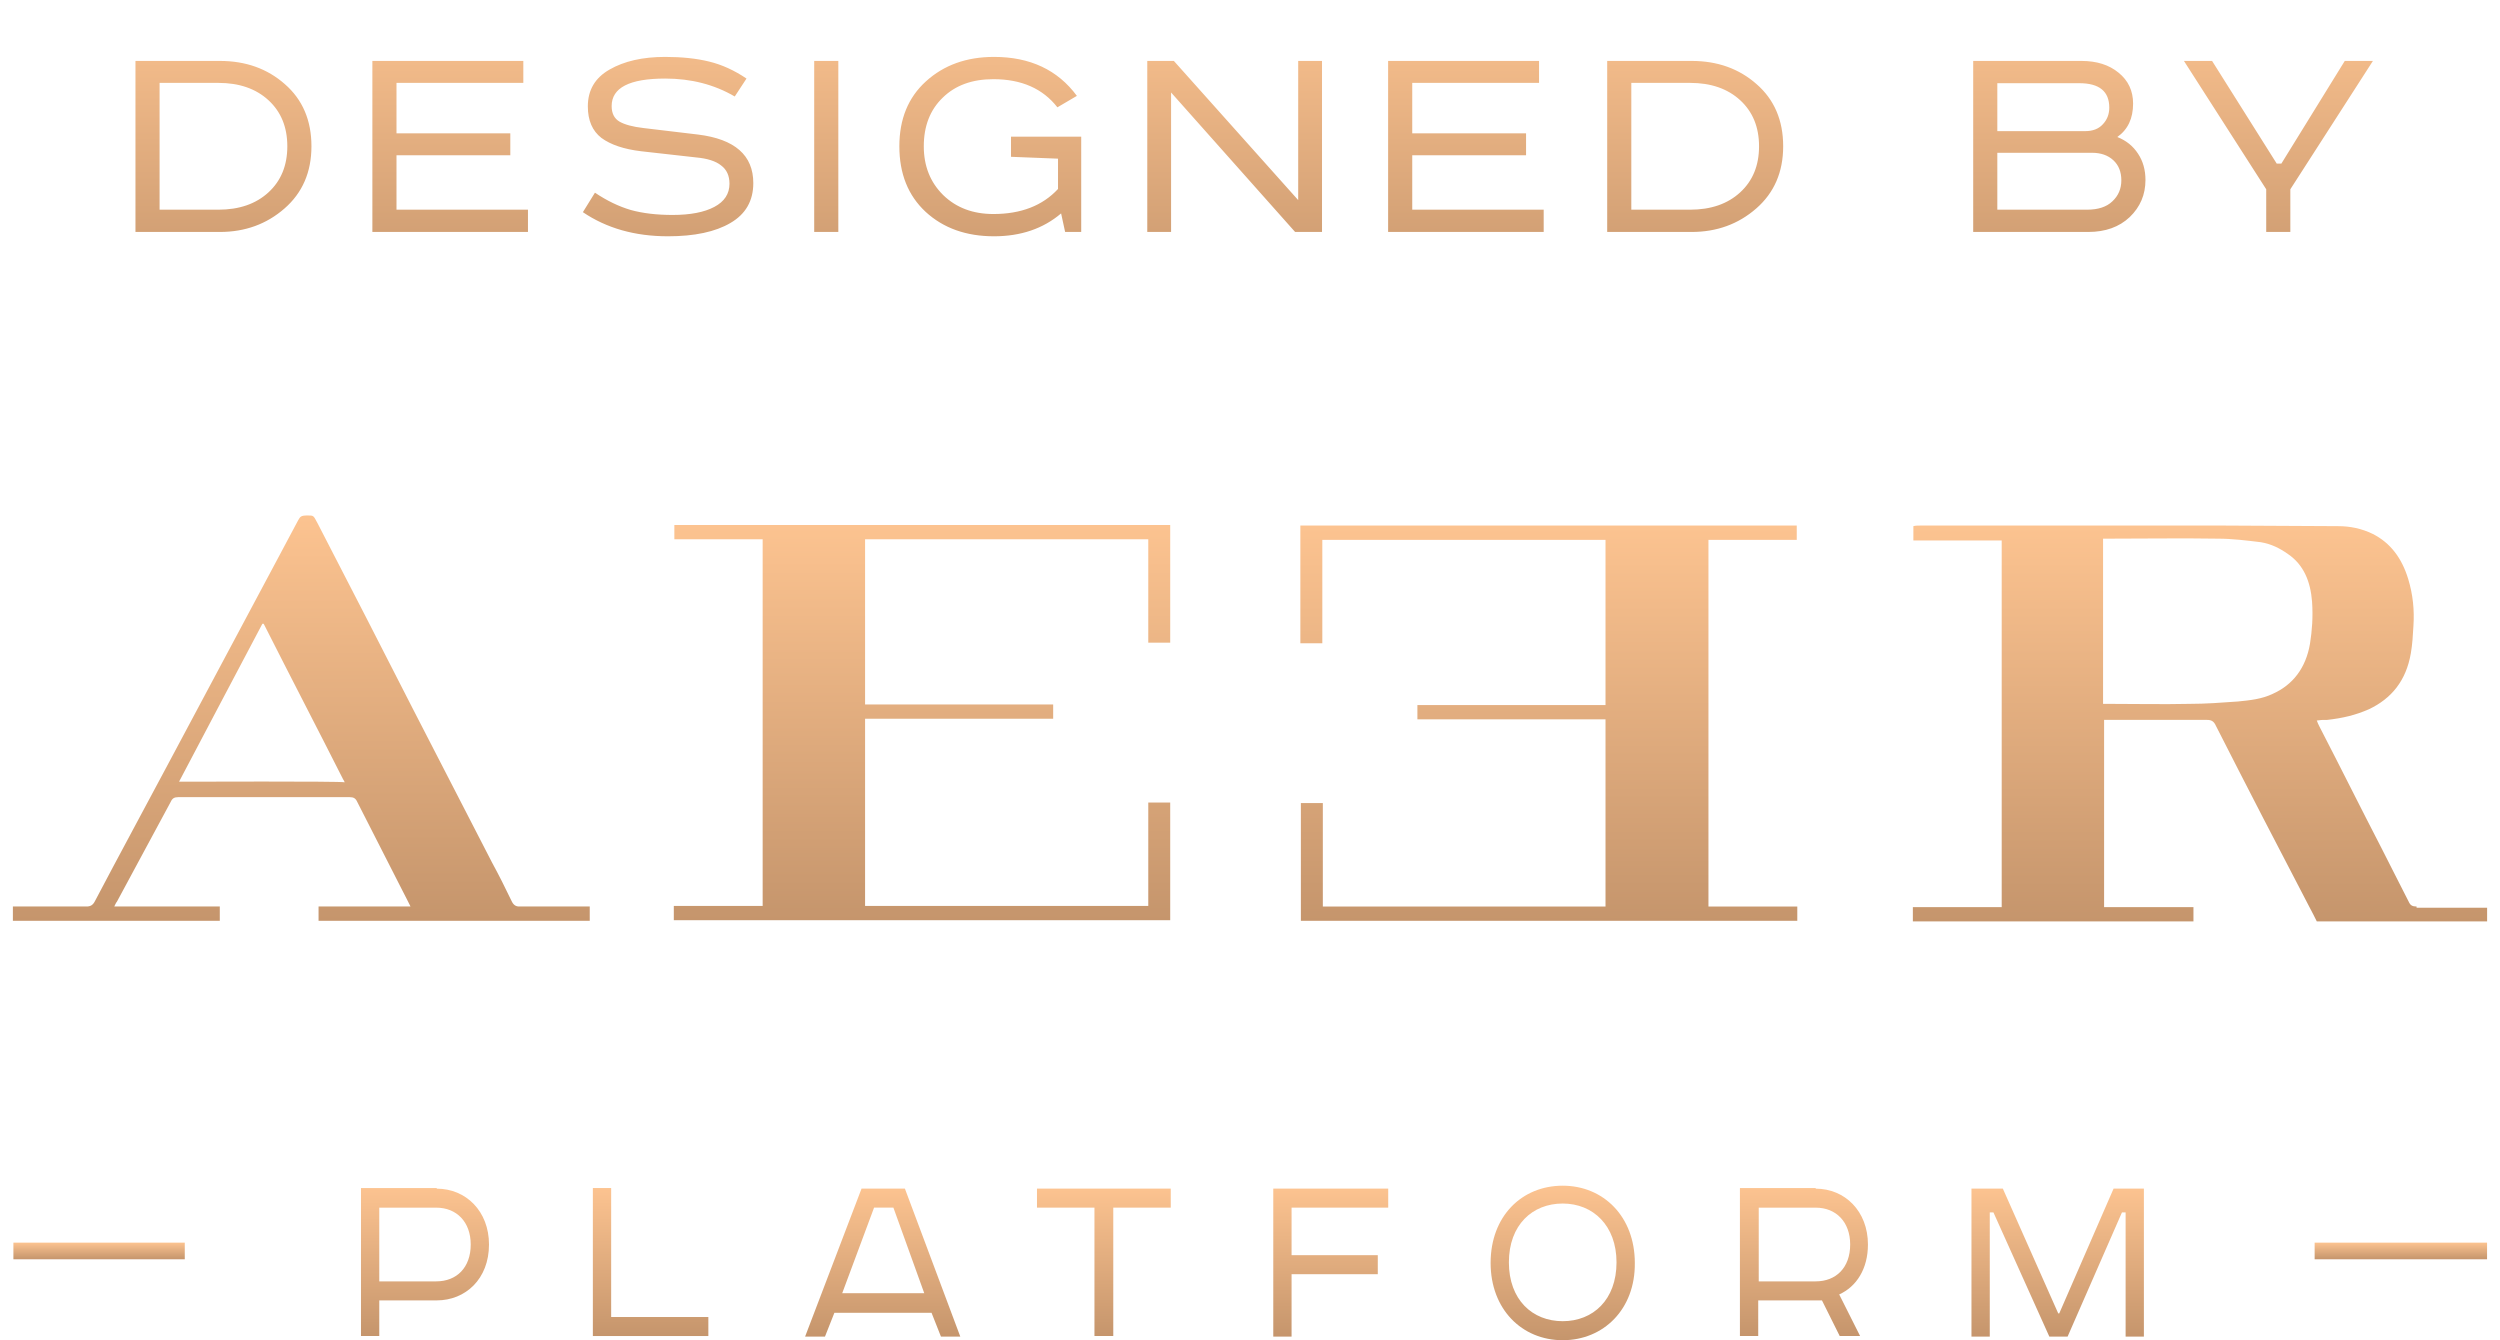 <svg width="97" height="52" viewBox="0 0 97 52" fill="none" xmlns="http://www.w3.org/2000/svg">
<path d="M5.256 2.364H8.532C9.532 2.364 10.372 2.664 11.052 3.264C11.74 3.864 12.084 4.668 12.084 5.676C12.084 6.676 11.736 7.48 11.04 8.088C10.344 8.696 9.508 9 8.532 9H5.256V2.364ZM6.192 3.216V8.136H8.472C9.28 8.136 9.928 7.912 10.416 7.464C10.904 7.016 11.148 6.42 11.148 5.676C11.148 4.932 10.904 4.336 10.416 3.888C9.928 3.44 9.28 3.216 8.472 3.216H6.192ZM14.448 2.364H20.305V3.216H15.384V5.172H19.8V6.024H15.384V8.136H20.485V9H14.448V2.364ZM28.964 3.048L28.508 3.744C27.716 3.28 26.816 3.048 25.808 3.048C24.424 3.048 23.732 3.404 23.732 4.116C23.732 4.396 23.832 4.596 24.032 4.716C24.24 4.836 24.552 4.92 24.968 4.968L27.08 5.22C28.512 5.396 29.228 6.024 29.228 7.104C29.228 7.792 28.932 8.308 28.34 8.652C27.756 8.996 26.948 9.168 25.916 9.168C24.636 9.168 23.536 8.856 22.616 8.232L23.084 7.476C23.548 7.788 24.012 8.012 24.476 8.148C24.94 8.276 25.48 8.34 26.096 8.34C26.784 8.34 27.324 8.236 27.716 8.028C28.108 7.82 28.304 7.52 28.304 7.128C28.304 6.816 28.196 6.58 27.98 6.42C27.772 6.252 27.448 6.148 27.008 6.108L24.872 5.868C24.208 5.788 23.696 5.616 23.336 5.352C22.984 5.08 22.808 4.672 22.808 4.128C22.808 3.496 23.088 3.02 23.648 2.7C24.216 2.372 24.936 2.208 25.808 2.208C26.456 2.208 27.024 2.268 27.512 2.388C28.008 2.508 28.492 2.728 28.964 3.048ZM31.591 2.364H32.527V9H31.591V2.364ZM39.227 5.304H41.951V9H41.327L41.171 8.28C40.475 8.872 39.607 9.168 38.567 9.168C37.487 9.168 36.603 8.852 35.915 8.22C35.235 7.588 34.895 6.74 34.895 5.676C34.895 4.62 35.239 3.78 35.927 3.156C36.623 2.524 37.503 2.208 38.567 2.208C39.967 2.208 41.039 2.712 41.783 3.72L41.027 4.164C40.459 3.436 39.631 3.072 38.543 3.072C37.719 3.072 37.063 3.312 36.575 3.792C36.087 4.264 35.843 4.892 35.843 5.676C35.843 6.444 36.095 7.076 36.599 7.572C37.103 8.06 37.751 8.304 38.543 8.304C39.615 8.304 40.451 7.98 41.051 7.332V6.156L39.227 6.084V5.304ZM44.514 2.364H45.546L50.37 7.764V2.364H51.294V9H50.25L45.438 3.588V9H44.514V2.364ZM53.859 2.364H59.715V3.216H54.795V5.172H59.211V6.024H54.795V8.136H59.895V9H53.859V2.364ZM62.359 2.364H65.635C66.635 2.364 67.475 2.664 68.155 3.264C68.843 3.864 69.187 4.668 69.187 5.676C69.187 6.676 68.839 7.48 68.143 8.088C67.447 8.696 66.611 9 65.635 9H62.359V2.364ZM63.295 3.216V8.136H65.575C66.383 8.136 67.031 7.912 67.519 7.464C68.007 7.016 68.251 6.42 68.251 5.676C68.251 4.932 68.007 4.336 67.519 3.888C67.031 3.44 66.383 3.216 65.575 3.216H63.295ZM76.56 2.364H80.76C81.352 2.364 81.832 2.516 82.2 2.82C82.576 3.124 82.764 3.524 82.764 4.02C82.764 4.596 82.56 5.028 82.152 5.316C82.496 5.452 82.764 5.668 82.956 5.964C83.148 6.252 83.244 6.592 83.244 6.984C83.244 7.552 83.04 8.032 82.632 8.424C82.224 8.808 81.688 9 81.024 9H76.56V2.364ZM77.496 3.228V5.088H80.904C81.2 5.088 81.428 5 81.588 4.824C81.756 4.648 81.84 4.432 81.84 4.176C81.84 3.544 81.452 3.228 80.676 3.228H77.496ZM77.496 5.928V8.136H80.976C81.408 8.136 81.736 8.028 81.96 7.812C82.192 7.596 82.308 7.324 82.308 6.996C82.308 6.668 82.204 6.408 81.996 6.216C81.788 6.024 81.512 5.928 81.168 5.928H77.496ZM84.737 2.364H85.829L88.337 6.348H88.517L90.977 2.364H92.069L88.865 7.344V9H87.929V7.344L84.737 2.364Z" fill="url(#paint0_linear_311_18379)"/>
<path d="M19.841 34.942C19.598 34.434 19.355 33.95 19.091 33.466C18.078 31.506 17.064 29.523 16.05 27.563C14.813 25.142 13.577 22.721 12.32 20.3C12.158 20 12.178 20 11.934 20C11.671 20 11.651 20.046 11.57 20.184C11.306 20.692 11.022 21.199 10.759 21.706C9.339 24.358 7.92 27.033 6.501 29.684C5.569 31.437 4.616 33.189 3.683 34.965C3.602 35.126 3.501 35.172 3.359 35.172H0.5V35.472C0.5 35.495 0.5 35.518 0.5 35.564V35.726H8.528V35.703C8.528 35.541 8.528 35.38 8.528 35.172C7.17 35.172 5.812 35.172 4.433 35.172C4.494 35.057 4.494 35.034 4.535 34.988C5.224 33.697 5.933 32.405 6.623 31.114C6.684 30.976 6.765 30.93 6.907 30.93C9.137 30.93 11.367 30.93 13.577 30.93C13.719 30.93 13.8 30.976 13.861 31.114C14.448 32.267 15.036 33.42 15.624 34.573C15.726 34.757 15.807 34.942 15.928 35.172C14.712 35.172 13.577 35.172 12.401 35.172H12.36V35.726H22.882V35.172H20.145C20.024 35.172 19.922 35.126 19.841 34.942ZM6.947 30.33C8.022 28.278 9.116 26.226 10.171 24.22C10.191 24.197 10.191 24.197 10.211 24.197C10.232 24.197 10.252 24.243 10.252 24.243C11.265 26.249 12.299 28.232 13.313 30.238C13.333 30.261 13.354 30.307 13.374 30.353C13.191 30.307 7.231 30.33 6.947 30.33Z" fill="url(#paint1_linear_311_18379)"/>
<path d="M93.763 35.173C93.601 35.173 93.52 35.127 93.459 34.988C93.114 34.297 92.749 33.605 92.405 32.913C91.594 31.345 90.803 29.754 89.992 28.186C89.951 28.117 89.931 28.048 89.891 27.956C90.053 27.932 90.114 27.932 90.296 27.932C90.904 27.863 91.391 27.748 91.918 27.517C92.79 27.102 93.358 26.41 93.54 25.35C93.601 25.004 93.621 24.635 93.641 24.289C93.682 23.667 93.621 23.067 93.439 22.468C93.195 21.66 92.749 21.061 92.06 20.715C91.634 20.508 91.188 20.415 90.722 20.415C89.262 20.415 87.823 20.392 86.363 20.392C82.41 20.392 78.436 20.392 74.483 20.392C74.401 20.392 74.32 20.392 74.239 20.415C74.239 20.6 74.239 20.784 74.239 20.969C75.395 20.969 76.53 20.969 77.666 20.969V35.196H74.219V35.749H85.106V35.196H81.639C81.639 32.752 81.639 30.354 81.639 27.932C81.741 27.932 81.822 27.932 81.923 27.932C83.16 27.932 84.397 27.932 85.633 27.932C85.795 27.932 85.897 27.979 85.978 28.163C87.174 30.515 88.39 32.867 89.607 35.196C89.708 35.38 89.81 35.588 89.891 35.749H96.5V35.219H93.763V35.173ZM89.627 24.981C89.465 25.926 88.958 26.572 88.188 26.918C87.762 27.125 87.296 27.172 86.829 27.218C86.201 27.264 85.572 27.31 84.944 27.31C83.91 27.333 82.876 27.31 81.842 27.31C81.761 27.31 81.68 27.31 81.599 27.31C81.599 25.165 81.599 23.021 81.599 20.9C81.68 20.9 81.741 20.9 81.801 20.9C83.221 20.9 84.64 20.877 86.059 20.9C86.606 20.9 87.154 20.969 87.721 21.038C88.127 21.107 88.451 21.269 88.776 21.499C89.384 21.914 89.647 22.56 89.708 23.344C89.749 23.943 89.708 24.474 89.627 24.981Z" fill="url(#paint2_linear_311_18379)"/>
<path d="M44.573 20.37C41.816 20.37 39.079 20.37 36.322 20.37C32.936 20.37 29.55 20.37 26.165 20.37V20.923C27.3 20.923 28.456 20.923 29.591 20.923V35.15H26.144V35.704H35.268H37.031H44.553H45.404V35.15V31.138H44.553V35.15H37.031H35.268H33.565V27.887H40.863V27.334H33.565V20.923C33.646 20.923 33.706 20.923 33.767 20.923C34.254 20.923 34.72 20.923 35.207 20.923C38.329 20.923 41.451 20.923 44.553 20.923V24.382V24.935H45.404V24.382V20.923V20.37H44.573Z" fill="url(#paint3_linear_311_18379)"/>
<path d="M66.288 20.946C67.423 20.946 68.579 20.946 69.714 20.946V20.392C66.329 20.392 62.943 20.392 59.557 20.392C56.8 20.392 54.063 20.392 51.306 20.392H50.454V20.946V24.404V24.958H51.306V24.404V20.946C54.428 20.946 57.55 20.946 60.652 20.946C61.139 20.946 61.605 20.946 62.091 20.946C62.152 20.946 62.213 20.946 62.294 20.946V27.356H54.995V27.909H62.294V35.173H60.611H58.847H51.326V31.16H50.474V35.173V35.726H51.326H58.847H60.611H69.735V35.173H66.288V20.946Z" fill="url(#paint4_linear_311_18379)"/>
<path d="M7.169 48.214H0.52V48.86H7.169V48.214Z" fill="url(#paint5_linear_311_18379)"/>
<path d="M96.498 48.214H89.808V48.86H96.498V48.214Z" fill="url(#paint6_linear_311_18379)"/>
<path d="M16.946 46.12C18.081 46.12 18.973 46.996 18.973 48.287C18.973 49.624 18.061 50.455 16.946 50.455H14.716V51.838H14.006V46.096H16.946V46.12ZM14.716 49.717H16.926C17.716 49.717 18.264 49.186 18.264 48.287C18.264 47.411 17.716 46.857 16.926 46.857H14.716V49.717Z" fill="url(#paint7_linear_311_18379)"/>
<path d="M23.713 46.12V51.1H27.484V51.838H23.003V46.096H23.713V46.12Z" fill="url(#paint8_linear_311_18379)"/>
<path d="M35.11 46.118L37.259 51.86H36.509L36.144 50.937H32.374L32.009 51.86H31.238L33.428 46.118H35.11ZM32.678 50.176H35.861L34.664 46.856H33.914L32.678 50.176Z" fill="url(#paint9_linear_311_18379)"/>
<path d="M45.425 46.118V46.856H43.195V51.837H42.465V46.856H40.235V46.118H45.425Z" fill="url(#paint10_linear_311_18379)"/>
<path d="M49.403 46.118H53.863V46.856H50.113V48.701H53.458V49.439H50.113V51.86H49.403V46.118Z" fill="url(#paint11_linear_311_18379)"/>
<path d="M60.633 52C59.052 52 57.836 50.801 57.836 49.002C57.836 47.181 59.052 46.005 60.633 46.005C62.214 46.005 63.431 47.204 63.431 49.002C63.451 50.801 62.214 52 60.633 52ZM60.633 51.262C61.809 51.262 62.721 50.432 62.721 48.979C62.721 47.55 61.809 46.697 60.633 46.697C59.457 46.697 58.545 47.527 58.545 48.979C58.545 50.432 59.457 51.262 60.633 51.262Z" fill="url(#paint12_linear_311_18379)"/>
<path d="M70.449 46.12C71.584 46.12 72.476 46.996 72.476 48.287C72.476 49.232 72.03 49.924 71.361 50.224L72.172 51.838H71.381L70.692 50.455H68.219V51.838H67.509V46.096H70.449V46.12ZM68.239 49.717H70.449C71.24 49.717 71.787 49.186 71.787 48.287C71.787 47.411 71.24 46.857 70.449 46.857H68.239V49.717Z" fill="url(#paint13_linear_311_18379)"/>
<path d="M77.71 46.118L79.859 50.96H79.899L82.007 46.118H83.183V51.86H82.474V47.041H82.332L80.223 51.86H79.514L77.345 47.041H77.203V51.86H76.493V46.118H77.71Z" fill="url(#paint14_linear_311_18379)"/>
<defs>
<linearGradient id="paint0_linear_311_18379" x1="17.508" y1="12.034" x2="17.508" y2="0.025" gradientUnits="userSpaceOnUse">
<stop stop-color="#C5956C"/>
<stop offset="1" stop-color="#FCC390"/>
</linearGradient>
<linearGradient id="paint1_linear_311_18379" x1="4.465" y1="35.77" x2="4.465" y2="20.032" gradientUnits="userSpaceOnUse">
<stop stop-color="#C5956C"/>
<stop offset="1" stop-color="#FCC390"/>
</linearGradient>
<linearGradient id="paint2_linear_311_18379" x1="78.166" y1="35.792" x2="78.166" y2="20.424" gradientUnits="userSpaceOnUse">
<stop stop-color="#C5956C"/>
<stop offset="1" stop-color="#FCC390"/>
</linearGradient>
<linearGradient id="paint3_linear_311_18379" x1="29.557" y1="35.746" x2="29.557" y2="20.401" gradientUnits="userSpaceOnUse">
<stop stop-color="#C5956C"/>
<stop offset="1" stop-color="#FCC390"/>
</linearGradient>
<linearGradient id="paint4_linear_311_18379" x1="53.87" y1="35.769" x2="53.87" y2="20.424" gradientUnits="userSpaceOnUse">
<stop stop-color="#C5956C"/>
<stop offset="1" stop-color="#FCC390"/>
</linearGradient>
<linearGradient id="paint5_linear_311_18379" x1="1.698" y1="48.862" x2="1.698" y2="48.216" gradientUnits="userSpaceOnUse">
<stop stop-color="#C5956C"/>
<stop offset="1" stop-color="#FCC390"/>
</linearGradient>
<linearGradient id="paint6_linear_311_18379" x1="90.993" y1="48.862" x2="90.993" y2="48.216" gradientUnits="userSpaceOnUse">
<stop stop-color="#C5956C"/>
<stop offset="1" stop-color="#FCC390"/>
</linearGradient>
<linearGradient id="paint7_linear_311_18379" x1="14.886" y1="51.854" x2="14.886" y2="46.108" gradientUnits="userSpaceOnUse">
<stop stop-color="#C5956C"/>
<stop offset="1" stop-color="#FCC390"/>
</linearGradient>
<linearGradient id="paint8_linear_311_18379" x1="23.797" y1="51.854" x2="23.797" y2="46.108" gradientUnits="userSpaceOnUse">
<stop stop-color="#C5956C"/>
<stop offset="1" stop-color="#FCC390"/>
</linearGradient>
<linearGradient id="paint9_linear_311_18379" x1="32.305" y1="51.876" x2="32.305" y2="46.13" gradientUnits="userSpaceOnUse">
<stop stop-color="#C5956C"/>
<stop offset="1" stop-color="#FCC390"/>
</linearGradient>
<linearGradient id="paint10_linear_311_18379" x1="41.155" y1="51.853" x2="41.155" y2="46.13" gradientUnits="userSpaceOnUse">
<stop stop-color="#C5956C"/>
<stop offset="1" stop-color="#FCC390"/>
</linearGradient>
<linearGradient id="paint11_linear_311_18379" x1="50.194" y1="51.876" x2="50.194" y2="46.13" gradientUnits="userSpaceOnUse">
<stop stop-color="#C5956C"/>
<stop offset="1" stop-color="#FCC390"/>
</linearGradient>
<linearGradient id="paint12_linear_311_18379" x1="58.827" y1="52.017" x2="58.827" y2="46.017" gradientUnits="userSpaceOnUse">
<stop stop-color="#C5956C"/>
<stop offset="1" stop-color="#FCC390"/>
</linearGradient>
<linearGradient id="paint13_linear_311_18379" x1="68.389" y1="51.854" x2="68.389" y2="46.108" gradientUnits="userSpaceOnUse">
<stop stop-color="#C5956C"/>
<stop offset="1" stop-color="#FCC390"/>
</linearGradient>
<linearGradient id="paint14_linear_311_18379" x1="77.678" y1="51.876" x2="77.678" y2="46.13" gradientUnits="userSpaceOnUse">
<stop stop-color="#C5956C"/>
<stop offset="1" stop-color="#FCC390"/>
</linearGradient>
</defs>
</svg>
